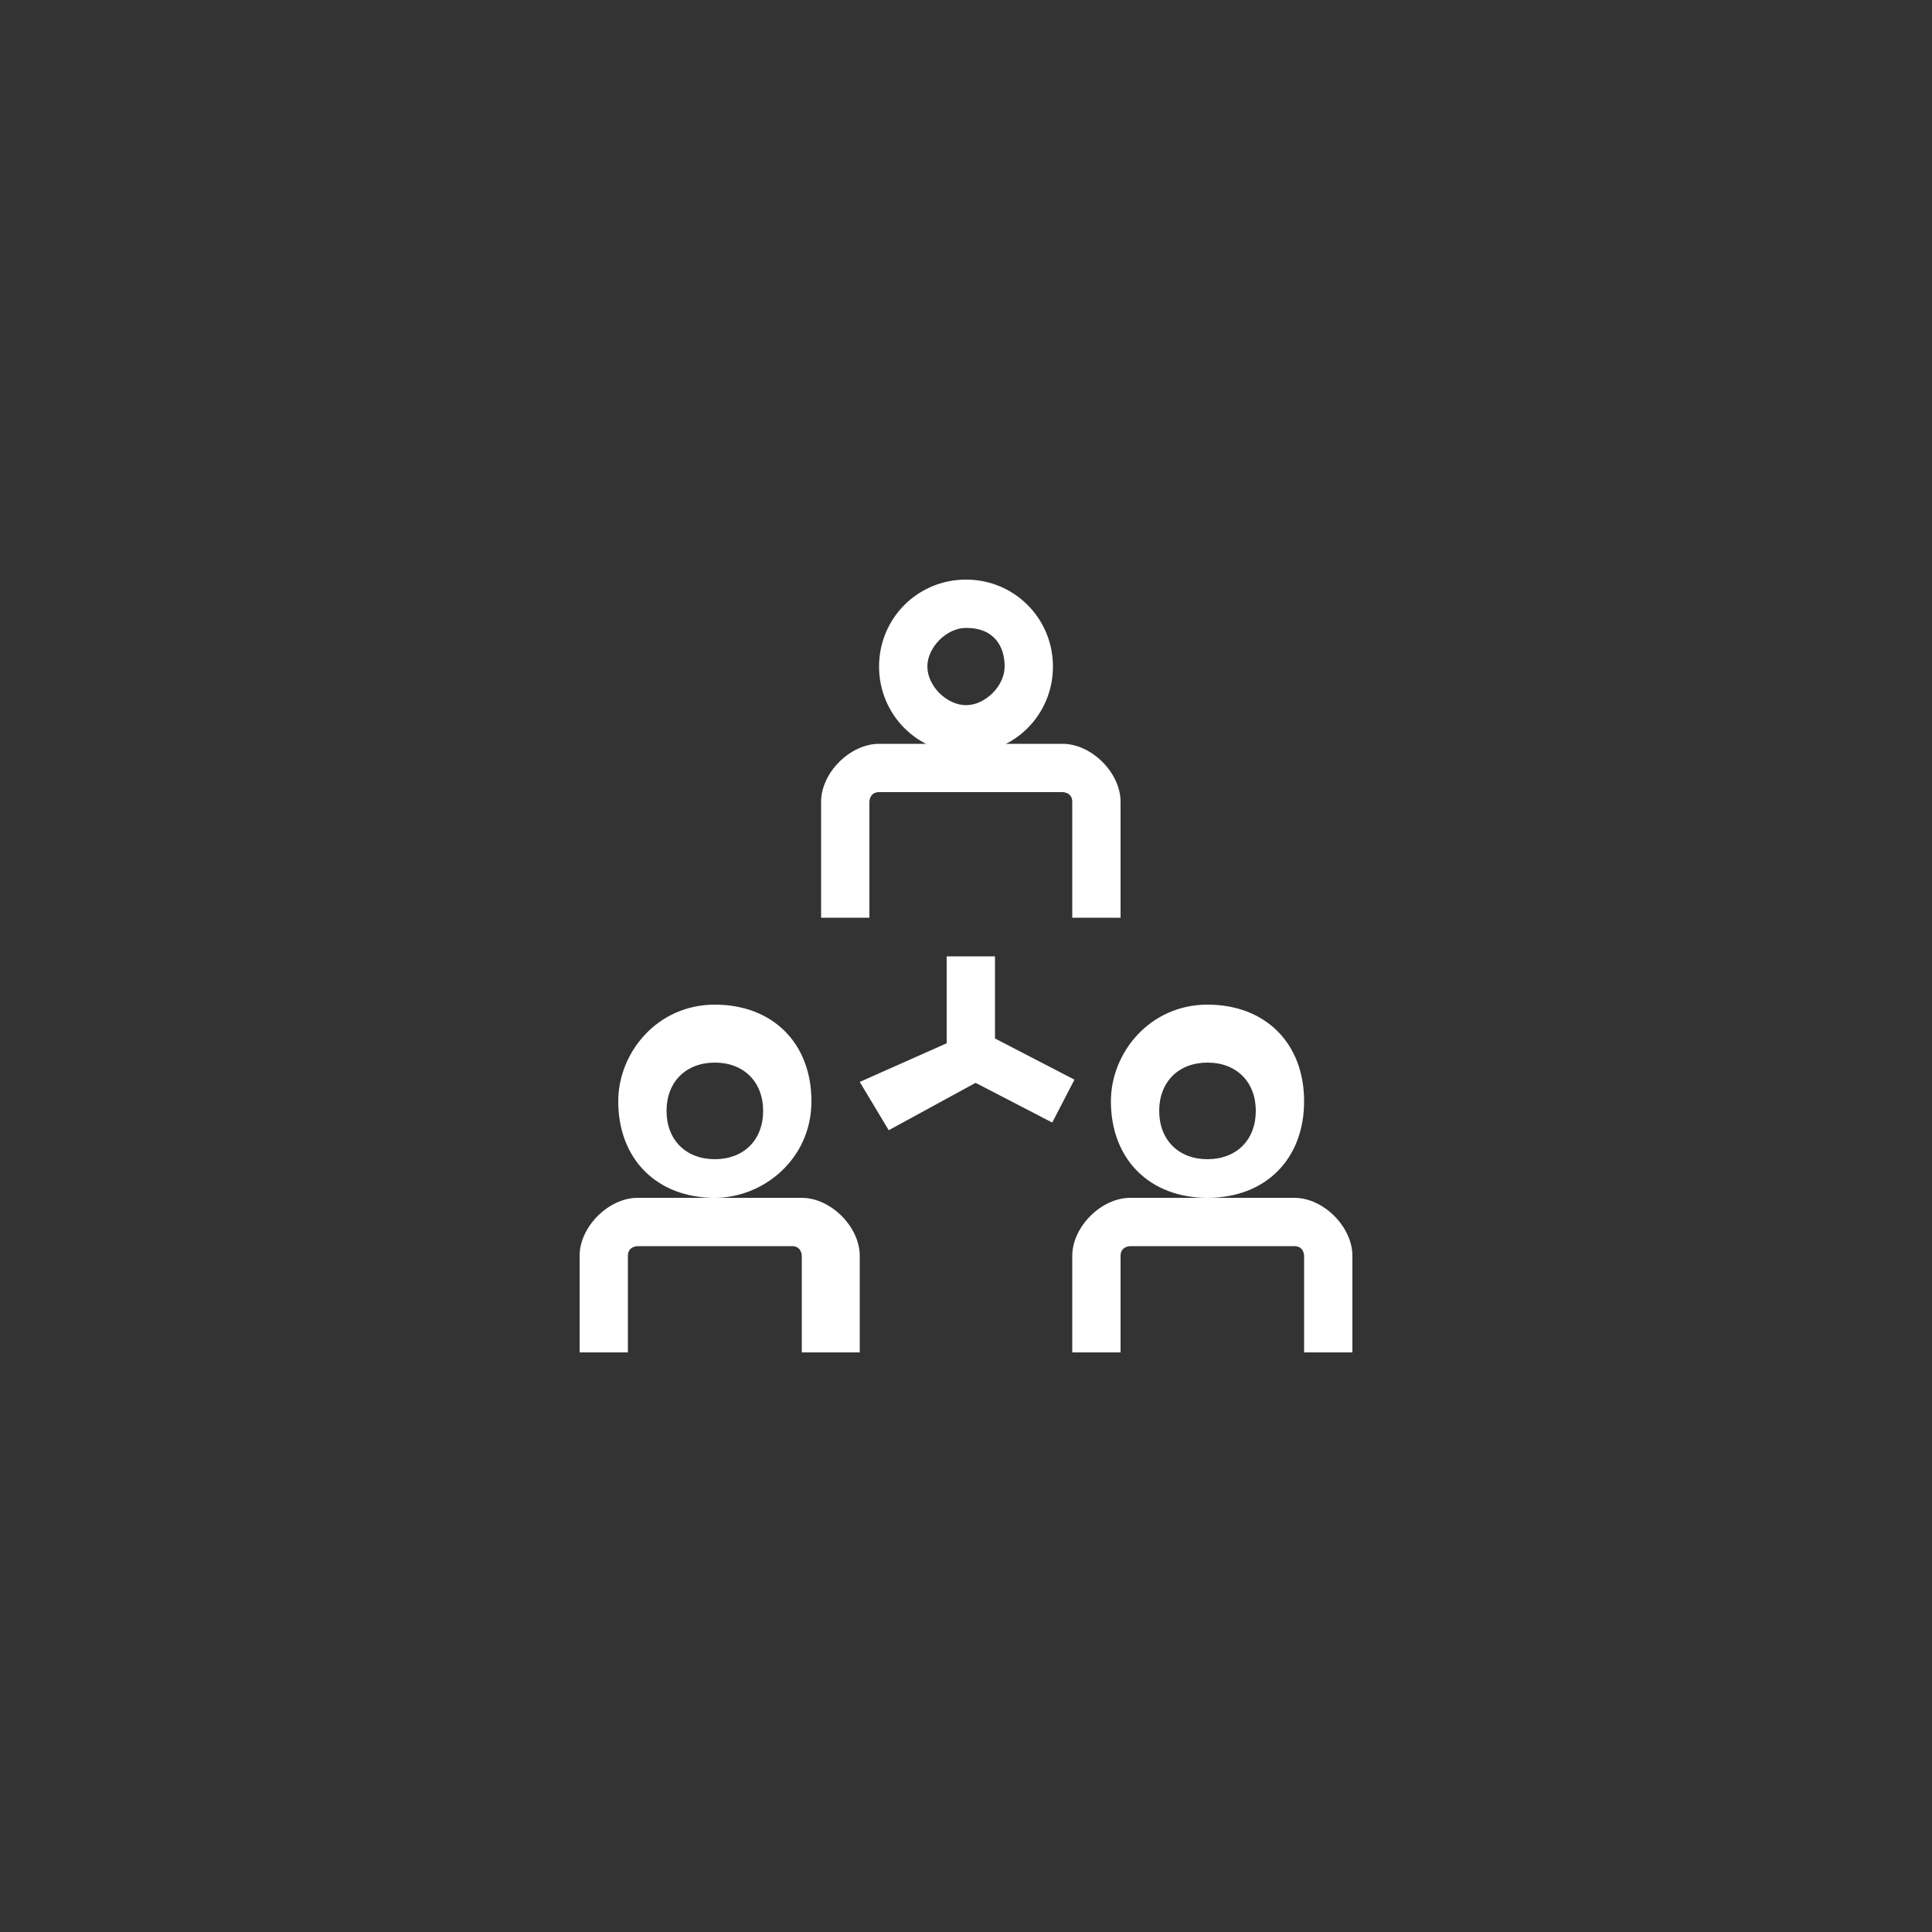 <?xml version="1.0" encoding="utf-8"?>
<!-- Generator: Adobe Illustrator 19.2.1, SVG Export Plug-In . SVG Version: 6.00 Build 0)  -->
<svg version="1.1" id="Layer_1" xmlns="http://www.w3.org/2000/svg" xmlns:xlink="http://www.w3.org/1999/xlink" x="0px" y="0px"
	 viewBox="0 0 20 20" style="enable-background:new 0 0 20 20;" xml:space="preserve">
<rect x="0" y="0" width="20" height="20" fill="#333333" stroke="none"/>
<style type="text/css">
	.st0{clip-path:url(#SVGID_2_);}
	.st1{clip-path:url(#SVGID_4_);fill:#FFFFFF;}
</style>
<g>
	<g>
		<defs>
			<rect id="SVGID_1_" x="3.5" y="3.5" width="13" height="13"/>
		</defs>
		<clipPath id="SVGID_2_">
			<use xlink:href="#SVGID_1_"  style="overflow:visible;"/>
		</clipPath>
		<g class="st0">
			<defs>
				<rect id="SVGID_3_" x="3.5" y="3.5" width="13" height="13"/>
			</defs>
			<clipPath id="SVGID_4_">
				<use xlink:href="#SVGID_3_"  style="overflow:visible;"/>
			</clipPath>
			<path class="st1" d="M12.5,12.4c-0.6,0-1-0.4-1-1c0-0.5,0.4-1,1-1h0c0.6,0,1,0.4,1,1C13.5,12,13.1,12.4,12.5,12.4 M12.5,11
				c-0.3,0-0.5,0.2-0.5,0.5c0,0.3,0.2,0.5,0.5,0.5c0.3,0,0.5-0.2,0.5-0.5C13,11.2,12.8,11,12.5,11L12.5,11z"/>
			<path class="st1" d="M14,14h-0.5v-1c0,0,0-0.1-0.1-0.1h-1.7c0,0-0.1,0-0.1,0.1v1h-0.5v-1c0-0.3,0.3-0.6,0.6-0.6h1.7
				c0.3,0,0.6,0.3,0.6,0.6V14z"/>
			<path class="st1" d="M10,7.8c-0.5,0-0.9-0.4-0.9-0.9S9.5,6,10,6h0c0.5,0,0.9,0.4,0.9,0.9S10.5,7.8,10,7.8 M10,6.5
				c-0.2,0-0.4,0.2-0.4,0.4c0,0.2,0.2,0.4,0.4,0.4c0.2,0,0.4-0.2,0.4-0.4C10.4,6.7,10.3,6.5,10,6.5L10,6.5z"/>
			<path class="st1" d="M11.6,9.5h-0.5V8.3c0-0.1-0.1-0.1-0.1-0.1H9.1C9,8.2,9,8.3,9,8.3v1.2H8.5V8.3c0-0.3,0.3-0.6,0.6-0.6H11
				c0.3,0,0.6,0.3,0.6,0.6V9.5z"/>
			<path class="st1" d="M7.4,12.4c-0.6,0-1-0.4-1-1c0-0.5,0.4-1,1-1h0c0.6,0,1,0.4,1,1C8.4,12,7.9,12.4,7.4,12.4 M7.4,11
				c-0.3,0-0.5,0.2-0.5,0.5c0,0.3,0.2,0.5,0.5,0.5c0.3,0,0.5-0.2,0.5-0.5C7.9,11.2,7.7,11,7.4,11L7.4,11z"/>
			<path class="st1" d="M8.8,14H8.3v-1c0,0,0-0.1-0.1-0.1H6.6c0,0-0.1,0-0.1,0.1v1H6v-1c0-0.3,0.3-0.6,0.6-0.6h1.7
				c0.3,0,0.6,0.3,0.6,0.6V14z"/>
			<polygon class="st1" points="9.2,11.7 8.9,11.2 9.8,10.8 9.8,9.9 10.3,9.9 10.3,11.1 			"/>
			
				<rect x="10.3" y="10.6" transform="matrix(0.46 -0.888 0.888 0.46 -4.235 15.385)" class="st1" width="0.5" height="1.1"/>
		</g>
	</g>
</g>
</svg>
